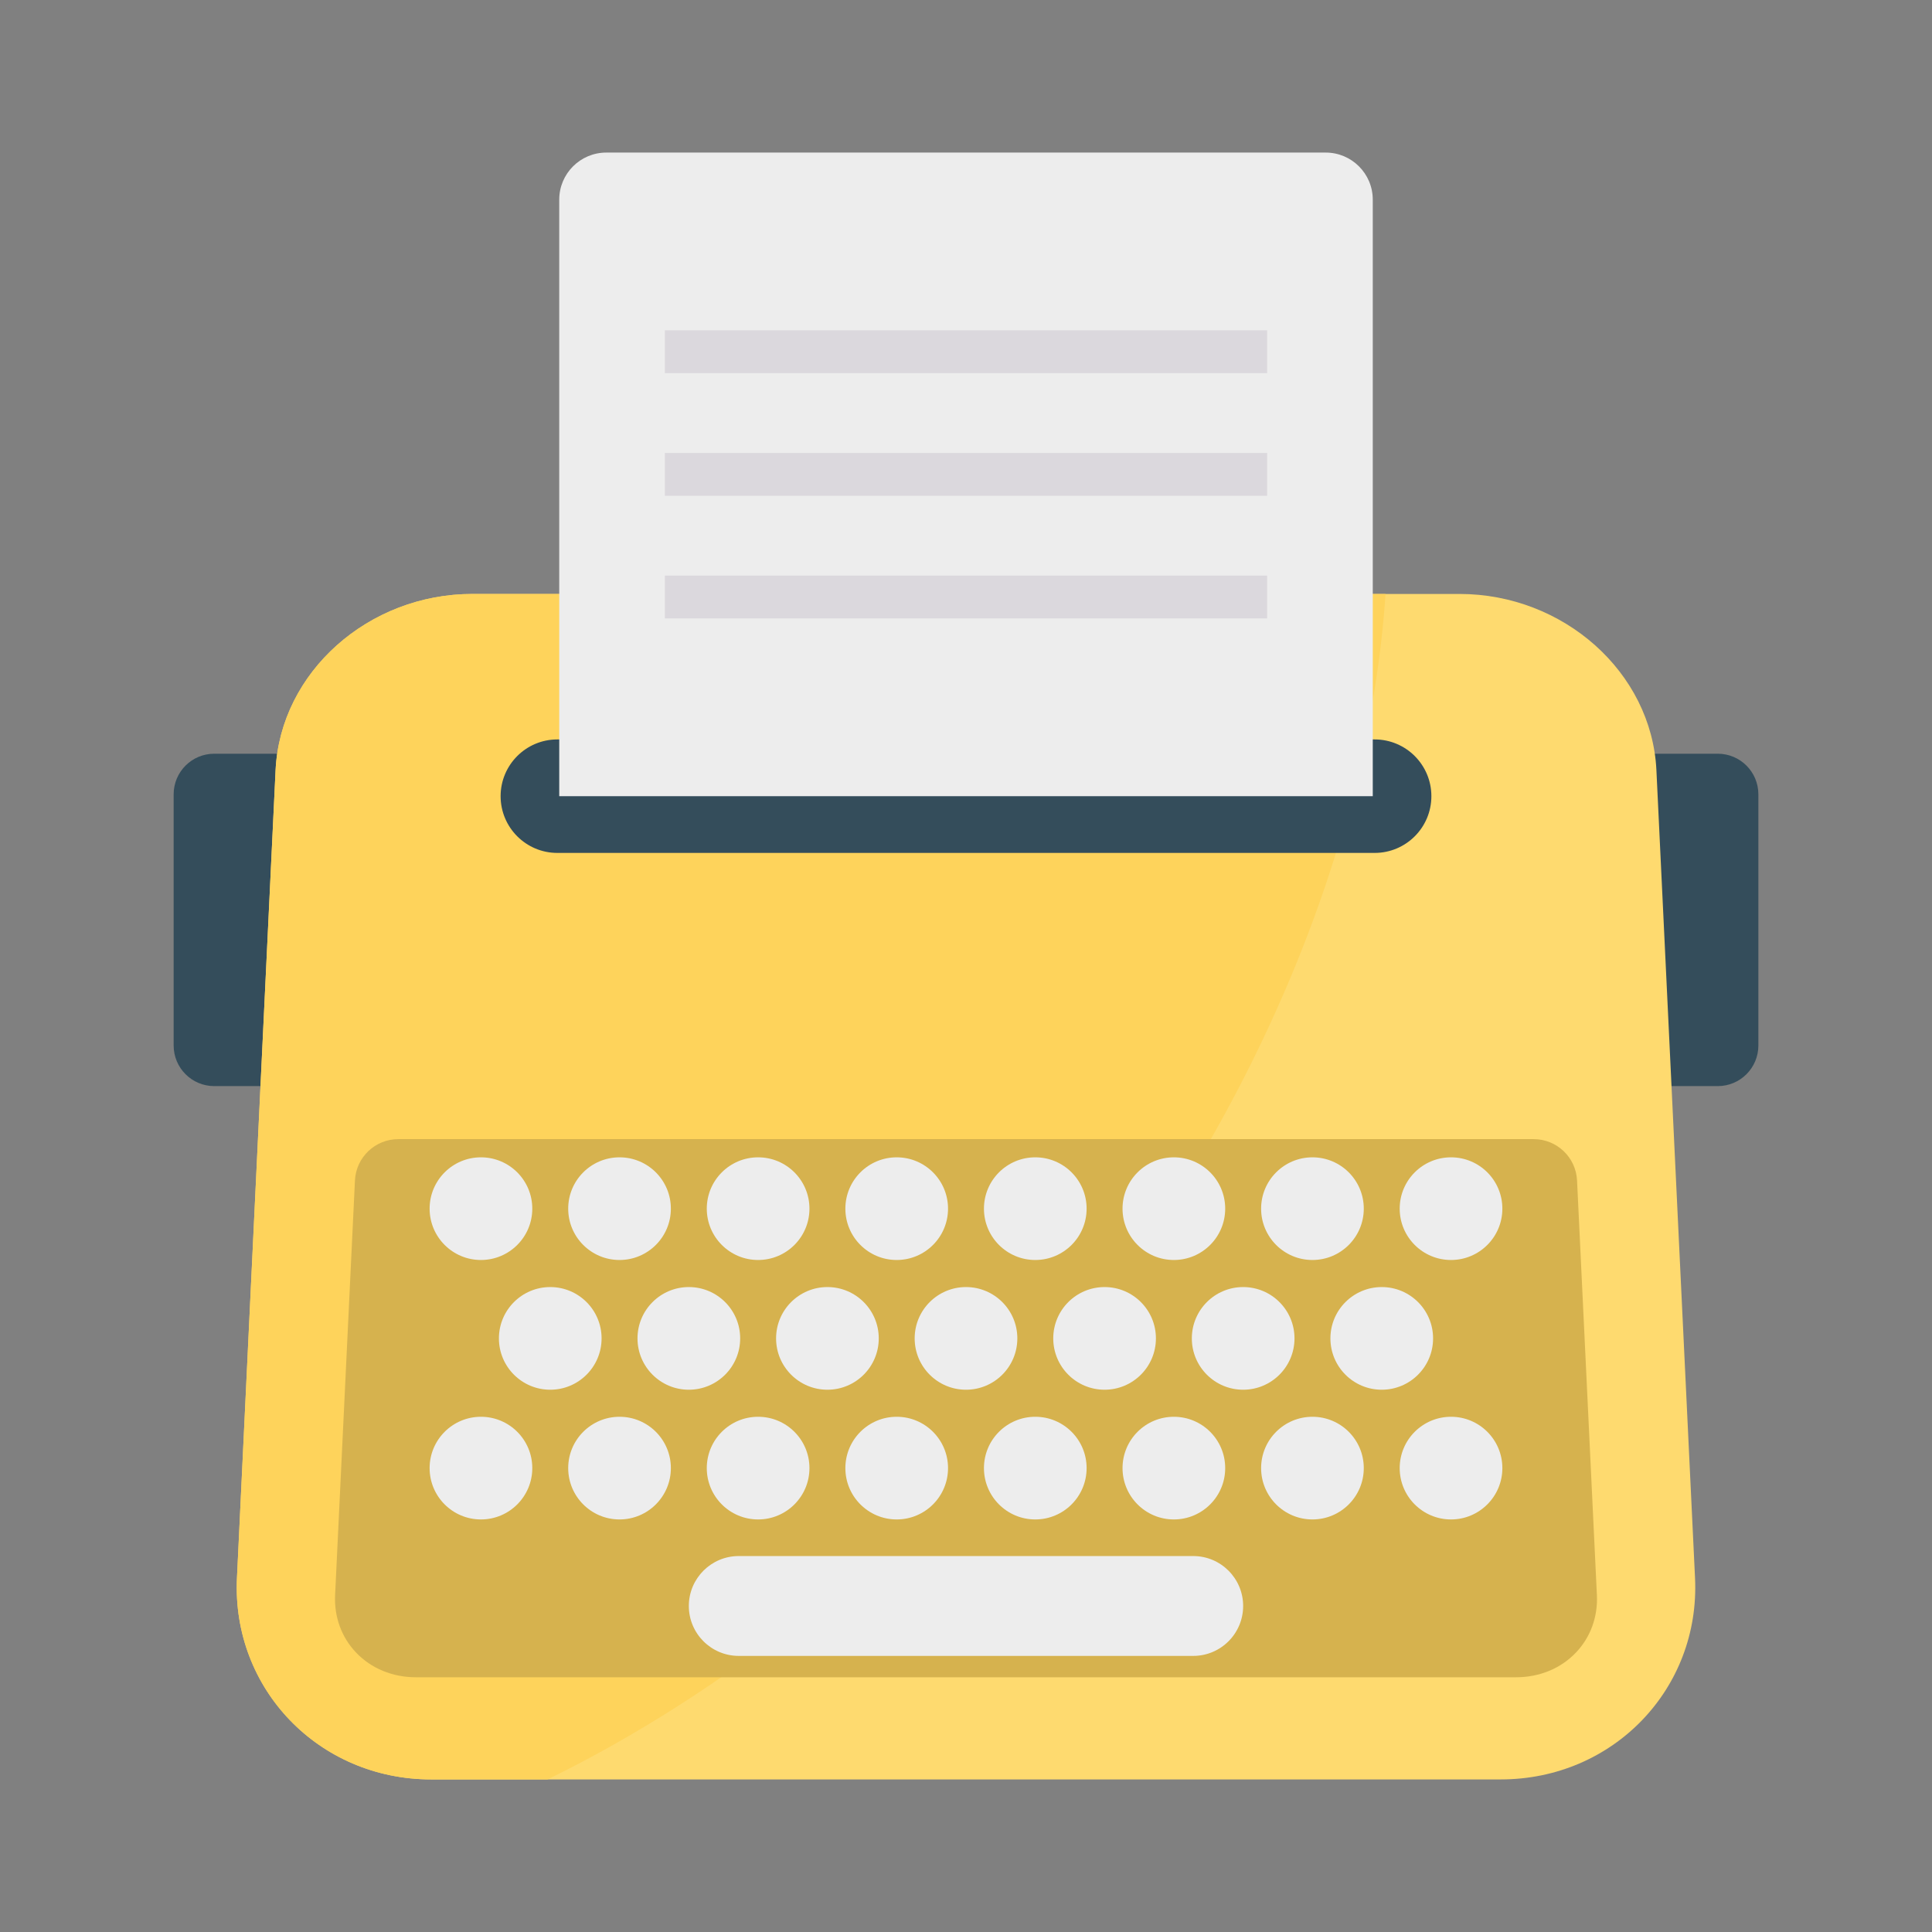 <svg enable-background="new 0 0 100 100" height="512" viewBox="0 0 100 100" width="512" xmlns="http://www.w3.org/2000/svg"><rect x="0" y="0" width="100" height="100" fill="#808080" stroke="none"/><path d="m88.911 39.012h-5.035c-1.161 0 .767.941.767 2.102v13.001c0 1.161-2.3 2.102-1.139 2.102h5.407c1.161 0 2.102-.941 2.102-2.102v-13.001c0-1.161-.941-2.102-2.102-2.102z" fill="#344d5b"/><path d="m18.75 39.012h-7.66c-1.161 0-2.102.941-2.102 2.102v13.001c0 1.161.941 2.102 2.102 2.102h7.85c1.161 0-3.582-.941-3.582-2.102v-13.001c0-1.161 4.554-2.102 3.393-2.102z" fill="#344d5b"/><path d="m85.735 39.853c-.25-5.06-4.81-9.11-10.19-9.11h-51.09c-5.39 0-9.94 4.05-10.19 9.11l-2 41.83c-.27 5.72 4.23 10.42 10.06 10.42h55.35c5.83 0 10.33-4.7 10.06-10.42z" fill="#feda6f"/><path d="m24.455 30.743c-5.39 0-9.94 4.05-10.19 9.11l-2 41.83c-.27 5.72 4.23 10.42 10.06 10.42h6.02c9.08-4.45 18.08-11.5 25.76-20.78 10.76-12.97 16.75-27.67 17.61-40.58z" fill="#fed35b"/><path d="m71.151 38.273h-42.302c-1.622 0-2.937 1.315-2.937 2.937s1.315 2.937 2.937 2.937h42.302c1.622 0 2.937-1.315 2.937-2.937s-1.315-2.937-2.937-2.937z" fill="#344d5b"/><path d="m68.618 7.897h-37.236c-1.345 0-2.436 1.091-2.436 2.436v30.877h42.108v-30.877c0-1.345-1.091-2.436-2.436-2.436z" fill="#ededed"/><g fill="#dbd8dd"><path d="m34.412 17.097h31.176v2.216h-31.176z"/><path d="m34.412 23.445h31.176v2.216h-31.176z"/><path d="m34.412 29.793h31.176v2.216h-31.176z"/></g><path d="m81.628 61.102c-.057-1.199-1.046-2.141-2.246-2.141h-58.764c-1.2 0-2.189.942-2.246 2.141l-1.027 21.458c-.054 1.128.332 2.187 1.086 2.977.786.824 1.887 1.278 3.1 1.278h56.938c1.214 0 2.315-.454 3.101-1.278.754-.791 1.139-1.848 1.085-2.976z" fill="#d6b24e"/><g fill="#ededed"><path d="m24.894 59.903c-1.467 0-2.657 1.189-2.657 2.657 0 1.467 1.189 2.657 2.657 2.657s2.657-1.19 2.657-2.657c0-1.468-1.189-2.657-2.657-2.657z"/><path d="m32.067 59.903c-1.467 0-2.657 1.189-2.657 2.657 0 1.467 1.189 2.657 2.657 2.657 1.467 0 2.657-1.19 2.657-2.657 0-1.468-1.189-2.657-2.657-2.657z"/><path d="m39.24 59.903c-1.467 0-2.657 1.189-2.657 2.657 0 1.467 1.189 2.657 2.657 2.657s2.657-1.19 2.657-2.657c0-1.468-1.189-2.657-2.657-2.657z"/><path d="m46.413 59.903c-1.467 0-2.657 1.189-2.657 2.657 0 1.467 1.189 2.657 2.657 2.657s2.657-1.19 2.657-2.657c0-1.468-1.189-2.657-2.657-2.657z"/><path d="m53.586 59.903c-1.467 0-2.657 1.189-2.657 2.657 0 1.467 1.189 2.657 2.657 2.657s2.657-1.19 2.657-2.657c0-1.468-1.189-2.657-2.657-2.657z"/><path d="m60.759 59.903c-1.467 0-2.657 1.189-2.657 2.657 0 1.467 1.189 2.657 2.657 2.657s2.657-1.19 2.657-2.657c0-1.468-1.189-2.657-2.657-2.657z"/><path d="m67.932 59.903c-1.467 0-2.657 1.189-2.657 2.657 0 1.467 1.189 2.657 2.657 2.657 1.467 0 2.657-1.19 2.657-2.657 0-1.468-1.189-2.657-2.657-2.657z"/><path d="m75.105 59.903c-1.467 0-2.657 1.189-2.657 2.657 0 1.467 1.189 2.657 2.657 2.657 1.467 0 2.657-1.19 2.657-2.657 0-1.468-1.189-2.657-2.657-2.657z"/><path d="m24.894 73.332c-1.467 0-2.657 1.189-2.657 2.657 0 1.467 1.189 2.657 2.657 2.657s2.657-1.19 2.657-2.657c0-1.468-1.189-2.657-2.657-2.657z"/><path d="m32.067 73.332c-1.467 0-2.657 1.189-2.657 2.657 0 1.467 1.189 2.657 2.657 2.657 1.467 0 2.657-1.19 2.657-2.657 0-1.468-1.189-2.657-2.657-2.657z"/><path d="m39.24 73.332c-1.467 0-2.657 1.189-2.657 2.657 0 1.467 1.189 2.657 2.657 2.657s2.657-1.19 2.657-2.657c0-1.468-1.189-2.657-2.657-2.657z"/><path d="m46.413 73.332c-1.467 0-2.657 1.189-2.657 2.657 0 1.467 1.189 2.657 2.657 2.657s2.657-1.19 2.657-2.657c0-1.468-1.189-2.657-2.657-2.657z"/><path d="m53.586 73.332c-1.467 0-2.657 1.189-2.657 2.657 0 1.467 1.189 2.657 2.657 2.657s2.657-1.19 2.657-2.657c0-1.468-1.189-2.657-2.657-2.657z"/><path d="m60.759 73.332c-1.467 0-2.657 1.189-2.657 2.657 0 1.467 1.189 2.657 2.657 2.657s2.657-1.19 2.657-2.657c0-1.468-1.189-2.657-2.657-2.657z"/><path d="m67.932 73.332c-1.467 0-2.657 1.189-2.657 2.657 0 1.467 1.189 2.657 2.657 2.657 1.467 0 2.657-1.19 2.657-2.657 0-1.468-1.189-2.657-2.657-2.657z"/><path d="m75.105 73.332c-1.467 0-2.657 1.189-2.657 2.657 0 1.467 1.189 2.657 2.657 2.657 1.467 0 2.657-1.19 2.657-2.657 0-1.468-1.189-2.657-2.657-2.657z"/><path d="m28.481 66.618c-1.467 0-2.657 1.189-2.657 2.657 0 1.467 1.189 2.657 2.657 2.657s2.657-1.19 2.657-2.657c0-1.468-1.189-2.657-2.657-2.657z"/><path d="m35.654 66.618c-1.467 0-2.657 1.189-2.657 2.657 0 1.467 1.189 2.657 2.657 2.657s2.657-1.19 2.657-2.657c0-1.468-1.189-2.657-2.657-2.657z"/><path d="m42.827 66.618c-1.467 0-2.657 1.189-2.657 2.657 0 1.467 1.189 2.657 2.657 2.657s2.657-1.19 2.657-2.657c0-1.468-1.189-2.657-2.657-2.657z"/><path d="m50 66.618c-1.467 0-2.657 1.189-2.657 2.657 0 1.467 1.189 2.657 2.657 2.657s2.657-1.19 2.657-2.657c0-1.468-1.189-2.657-2.657-2.657z"/><path d="m57.173 66.618c-1.467 0-2.657 1.189-2.657 2.657 0 1.467 1.189 2.657 2.657 2.657s2.657-1.19 2.657-2.657c0-1.468-1.189-2.657-2.657-2.657z"/><path d="m64.346 66.618c-1.467 0-2.657 1.189-2.657 2.657 0 1.467 1.189 2.657 2.657 2.657 1.467 0 2.657-1.19 2.657-2.657 0-1.468-1.189-2.657-2.657-2.657z"/><path d="m71.519 66.618c-1.467 0-2.657 1.189-2.657 2.657 0 1.467 1.189 2.657 2.657 2.657 1.467 0 2.657-1.19 2.657-2.657 0-1.468-1.189-2.657-2.657-2.657z"/><path d="m61.761 80.541h-23.523c-1.427 0-2.584 1.157-2.584 2.584s1.157 2.584 2.584 2.584h23.523c1.427 0 2.584-1.157 2.584-2.584s-1.157-2.584-2.584-2.584z"/></g></svg>